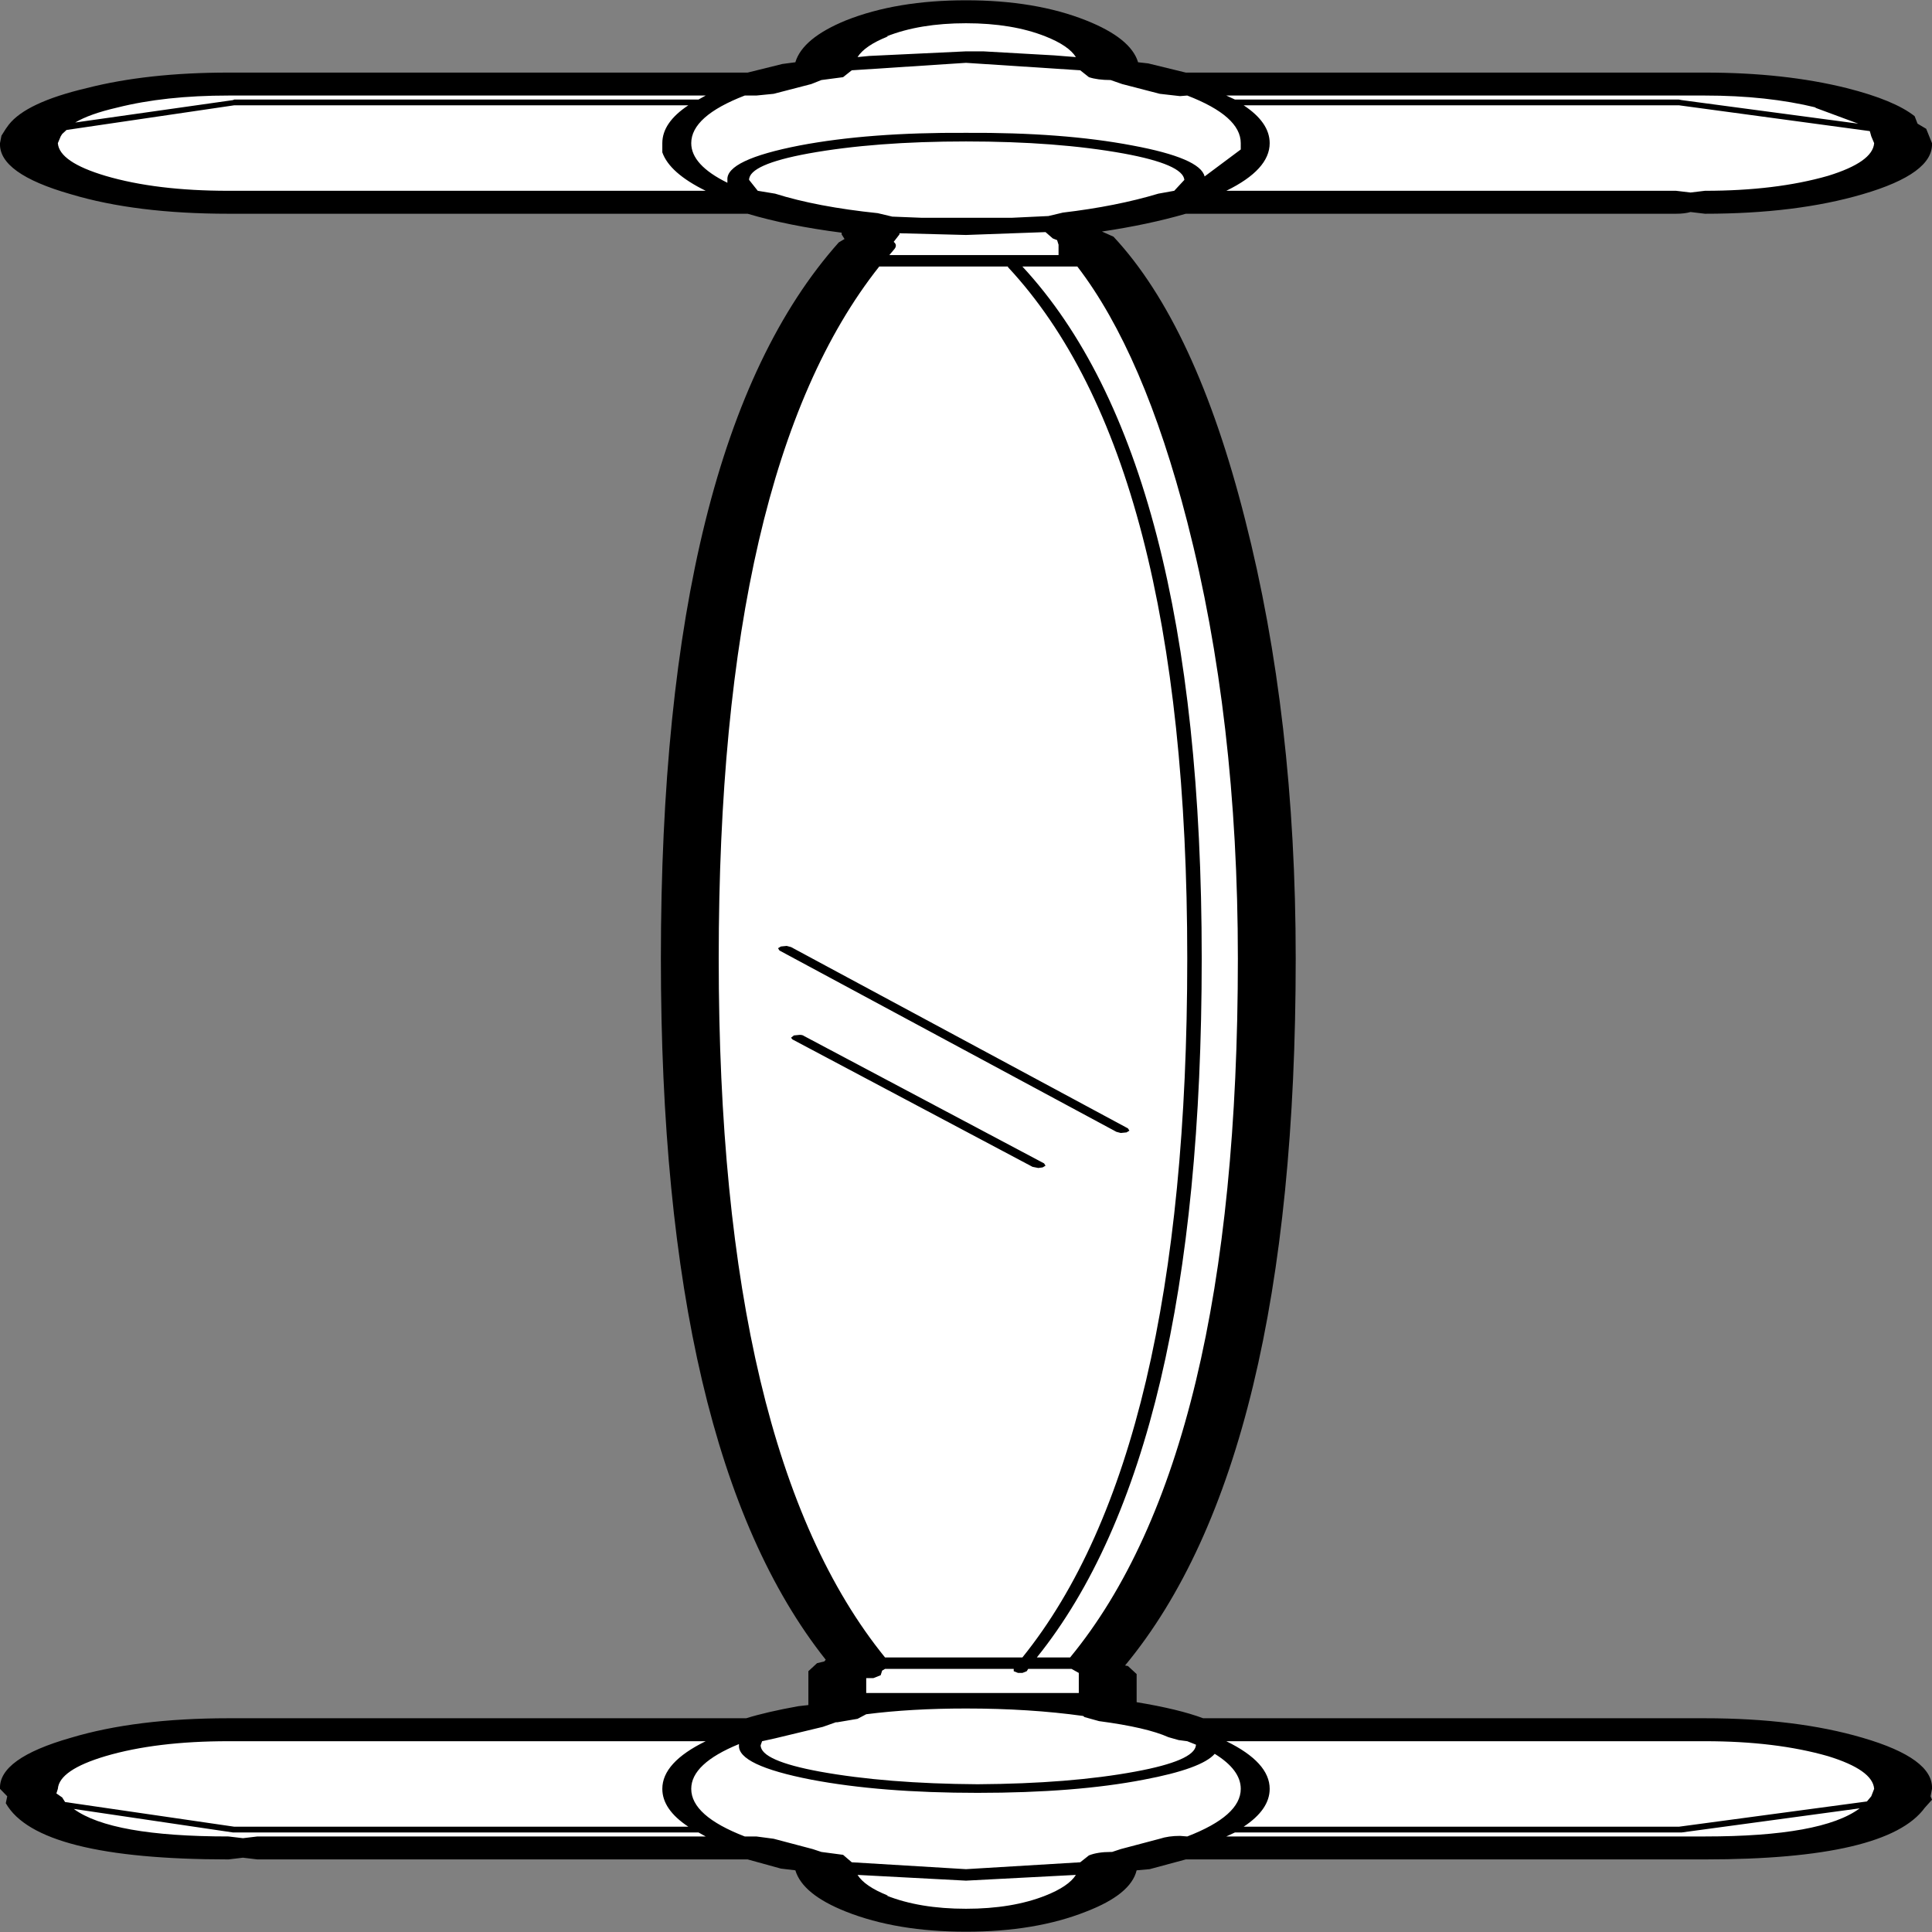 <svg xmlns="http://www.w3.org/2000/svg" viewBox="0 0 100 100" preserveAspectRatio="none"><rect x="0" y="0" width="100" height="100" fill="#808080" stroke="none"/><g><defs></defs></g><rect fill="transparent" x="0" y="0" width="100" height="100"></rect><g id="0"><defs></defs><g><g id="0:1:2" type="sprite"><defs></defs><g transform="matrix(1.497 0 0 0.594 50 50)"><g id="0:1:2:1:1" type="shape"><defs></defs><g transform="matrix(1 0 0 1 0 0)"><path fill="rgb(255, 255, 255)" fill-opacity="1" d="M 25.55 -76.85 L 7.3 -76.85 L 7.3 -76.8 Q 6.1 -77.75 4.95 -78.2 Q 4.9 -80.25 3.45 -81.7 Q 2 -83.15 0 -83.15 Q -2 -83.15 -3.45 -81.7 Q -4.85 -80.25 -4.95 -78.2 Q -6.15 -77.7 -7.25 -76.85 L -25.5 -76.85 Q -28 -76.85 -29.9 -75.65 Q -31.8 -74.5 -32.25 -72.7 L -32.4 -72.65 L -32.25 -72.65 L -32.4 -71.7 Q -32.4 -69.55 -30.35 -68.05 Q -28.35 -66.55 -25.5 -66.55 L -7.25 -66.55 Q -5.6 -65.25 -3.3 -64.65 L -3.3 -62.75 L -3.45 -62.75 Q -9.55 -45.4 -9.55 -0.65 Q -9.55 42.85 -3.7 60.75 L -4.45 60.75 L -4.45 64.9 L -5.4 65.4 Q -6.55 65.95 -7.25 66.55 L -25.5 66.55 Q -28.35 66.55 -30.35 68.05 Q -32.4 69.55 -32.4 71.7 L -32.25 72.65 L -32.4 72.65 L -32.25 72.7 Q -31.2 76.85 -25.5 76.85 L -7.25 76.85 Q -6.15 77.7 -4.95 78.2 Q -4.85 80.25 -3.45 81.7 Q -2 83.15 0 83.15 Q 2 83.15 3.45 81.7 Q 4.9 80.25 4.95 78.2 Q 6.1 77.75 7.3 76.8 L 7.3 76.85 L 25.55 76.85 Q 31.2 76.85 32.25 72.7 L 32.4 72.65 L 32.25 72.65 L 32.4 71.7 Q 32.4 69.55 30.4 68.05 Q 28.35 66.55 25.55 66.55 L 7.75 66.55 Q 6.9 65.5 4.9 64.85 L 4.9 60.75 L 4.5 60.75 Q 10.4 42.95 10.4 -0.65 Q 10.4 -21.6 8.65 -38.8 Q 6.95 -55.6 4.15 -63.2 L 3.7 -63.2 L 3.7 -64.7 L 3.6 -64.7 Q 5.7 -65.3 7.25 -66.55 L 25.55 -66.55 Q 28.35 -66.55 30.4 -68.05 Q 32.4 -69.55 32.4 -71.7 L 32.25 -72.65 L 32.4 -72.65 L 32.25 -72.7 Q 31.8 -74.45 29.9 -75.65 Q 28 -76.85 25.55 -76.85"></path></g></g></g></g><g id="0:3:4" type="sprite"><defs></defs><g transform="matrix(1.497 0 0 0.594 50 50)"><g id="0:3:4:1:3" type="shape"><defs></defs><g transform="matrix(1 0 0 1 0 0)"><path fill="rgb(0, 0, 0)" fill-opacity="1" d="M 24.75 -75.45 L 30.85 -73.4 L 29.35 -74.8 L 29.4 -74.8 Q 27.7 -75.85 25.55 -75.85 L 9 -75.85 L 9.3 -75.5 L 24.65 -75.5 L 24.75 -75.45 M 30.45 -76.5 Q 32.1 -75.45 32.8 -74.05 L 32.9 -73.4 L 33.2 -72.95 L 33.4 -71.7 Q 33.45 -69.05 31 -67.25 Q 28.7 -65.55 25.55 -65.55 L 25.05 -65.7 Q 24.85 -65.55 24.55 -65.55 L 7.6 -65.55 Q 6.3 -64.6 4.7 -64 L 5.1 -63.55 Q 7.95 -55.85 9.65 -38.9 Q 11.4 -21.65 11.4 -0.65 Q 11.4 43 5.5 60.95 L 5.6 61 L 5.9 61.7 L 5.9 64.15 Q 7.35 64.75 8.2 65.55 L 25.55 65.55 Q 28.7 65.55 31 67.25 Q 33.45 69.05 33.4 71.7 L 33.35 72.35 L 33.4 72.65 L 33.15 73.35 Q 31.85 77.85 25.55 77.85 L 7.6 77.85 L 6.35 78.7 L 5.9 78.8 Q 5.7 80.9 4.15 82.4 Q 2.4 84.15 0 84.15 Q -2.4 84.15 -4.15 82.4 Q -5.65 80.9 -5.9 78.8 L -6.4 78.65 L -7.55 77.85 L -24.5 77.85 L -25 77.7 L -25.5 77.85 Q -32.1 77.85 -33.2 72.95 L -33.15 72.35 L -33.4 71.7 Q -33.45 69.05 -30.95 67.25 Q -28.7 65.55 -25.5 65.55 L -7.6 65.55 Q -6.9 65 -5.8 64.5 L -5.45 64.4 L -5.45 61.45 L -5.15 60.75 L -4.9 60.6 L -4.85 60.45 Q -10.55 42.35 -10.55 -0.65 Q -10.55 -45.65 -4.4 -63.05 L -4.2 -63.35 L -4.3 -63.75 L -4.3 -63.9 Q -6.15 -64.5 -7.55 -65.55 L -25.5 -65.55 Q -28.7 -65.55 -30.95 -67.25 Q -33.45 -69.05 -33.4 -71.7 L -33.35 -72.35 L -33.2 -72.95 L -33.1 -73.3 Q -32.5 -75.25 -30.4 -76.5 Q -28.3 -77.85 -25.5 -77.85 L -7.55 -77.85 L -6.35 -78.6 L -5.9 -78.75 Q -5.65 -80.85 -4.15 -82.4 Q -2.4 -84.15 0 -84.15 Q 2.4 -84.15 4.15 -82.4 Q 5.7 -80.85 5.95 -78.75 L 6.3 -78.65 L 7.6 -77.85 L 25.55 -77.85 Q 28.3 -77.85 30.45 -76.5 M 0 -82.15 Q -1.6 -82.15 -2.75 -81 L -2.7 -81 Q -3.5 -80.2 -3.75 -79.2 L -3.35 -79.3 L 0 -79.7 L 0.45 -79.7 L 0.6 -79.7 L 3.05 -79.35 L 3.8 -79.2 Q 3.55 -80.2 2.75 -81 Q 1.6 -82.15 0 -82.15 M 4.25 -77.45 L 3.95 -78.05 L 0 -78.7 L -3.95 -78.05 L -4.25 -77.45 L -5 -77.2 L -5.35 -76.85 L -6.65 -76 L -7.25 -75.85 L -7.65 -75.85 Q -9.5 -74.05 -9.5 -71.7 Q -9.5 -69.8 -8.25 -68.25 L -8.25 -68.5 Q -8.3 -70.25 -5.75 -71.5 Q -3.35 -72.65 0 -72.6 Q 3.35 -72.65 5.75 -71.5 Q 8.1 -70.4 8.25 -68.8 L 9.5 -71.15 L 9.5 -71.5 L 9.5 -71.55 L 9.5 -71.7 Q 9.5 -74.05 7.65 -75.85 L 7.4 -75.8 L 6.7 -76 L 5.4 -76.85 L 5 -77.2 Q 4.55 -77.2 4.25 -77.45 M 5.45 -70.8 Q 3.15 -71.85 0 -71.85 Q -3.15 -71.85 -5.45 -70.8 Q -7.5 -69.85 -7.5 -68.5 L -7.2 -67.55 L -6.6 -67.3 Q -5.15 -66.15 -3.05 -65.6 L -2.55 -65.3 L -1.55 -65.2 L 1.6 -65.2 L 2.85 -65.35 L 3.35 -65.65 Q 5.2 -66.2 6.65 -67.3 L 7.2 -67.55 L 7.55 -68.5 Q 7.5 -69.85 5.45 -70.8 M 2.75 -63.95 L 0 -63.7 L -2.3 -63.85 L -2.3 -63.75 L -2.5 -63.1 Q -2.35 -62.8 -2.5 -62.4 L -2.65 -61.95 L 3.2 -61.95 L 3.2 -62.85 L 3.15 -63.25 L 3 -63.4 L 2.75 -63.95 M 1.45 -60.95 L -3 -60.95 Q -8.55 -43.3 -8.55 -0.65 Q -8.55 42.4 -2.8 60.25 L 1.95 60.25 Q 7.65 42.45 7.65 -0.65 Q 7.65 -44.15 1.45 -60.9 L 1.45 -60.95 M 1.95 -60.95 Q 8.15 -44.1 8.15 -0.65 Q 8.15 42.4 2.45 60.25 L 3.6 60.25 Q 9.4 42.5 9.4 -0.65 Q 9.4 -21.55 7.65 -38.7 Q 6.15 -53.4 3.85 -60.95 L 3.7 -60.95 L 1.95 -60.95 M 9 -67.55 L 24.55 -67.55 L 25.05 -67.4 L 25.55 -67.55 Q 28 -67.55 29.8 -68.85 Q 31.35 -70.05 31.4 -71.7 L 31.3 -72.3 L 31.25 -72.75 L 24.65 -75 L 9.6 -75 Q 10.5 -73.5 10.5 -71.7 Q 10.5 -69.4 9 -67.55 M 5.35 14.55 L 5.2 14.45 L -6.45 -1.35 L -6.5 -1.55 L -6.4 -1.7 L -6.2 -1.75 L -6.05 -1.65 L 5.6 14.15 L 5.65 14.35 L 5.55 14.5 L 5.35 14.55 M 2.5 17.6 L 2.3 17.5 L -6 6.4 L -6.05 6.25 L -5.95 6.05 L -5.75 6 Q -5.65 6 -5.6 6.1 L 2.7 17.2 L 2.75 17.4 L 2.65 17.55 L 2.5 17.6 M 25.55 67.55 L 9 67.55 Q 10.5 69.4 10.5 71.7 Q 10.5 73.5 9.6 75 L 24.65 75 L 31.15 72.8 L 31.25 72.5 L 31.3 72.35 L 31.4 71.7 Q 31.35 70.05 29.8 68.85 Q 28 67.55 25.55 67.55 M 2.1 61.45 L 1.95 61.6 L 1.8 61.6 L 1.65 61.45 L 1.65 61.3 L 1.65 61.25 L -2.8 61.25 L -2.9 61.4 L -2.95 61.8 L -3.2 62.05 L -3.45 62.05 L -3.45 63.35 L 3.9 63.35 L 3.9 61.7 L 3.9 61.6 L 3.65 61.25 L 2.15 61.25 L 2.1 61.45 M 7 67.2 Q 6.25 66.35 4.6 65.8 L 4.1 65.45 L 4.05 65.35 Q 2.2 64.7 0 64.7 Q -1.9 64.7 -3.45 65.2 L -3.75 65.6 L -4.45 65.9 L -4.5 65.9 L -4.95 66.3 L -6.6 67.3 L -7.05 67.55 L -7.1 67.9 Q -7.1 69.25 -5.05 70.2 Q -2.75 71.25 0.4 71.3 Q 3.6 71.25 5.85 70.2 Q 7.9 69.25 7.95 67.9 L 7.95 67.85 L 7.65 67.55 L 7.35 67.45 L 7 67.2 M 6.15 70.9 Q 3.8 72.05 0.4 72.05 Q -2.95 72.05 -5.35 70.9 Q -7.9 69.65 -7.85 67.9 L -7.85 67.8 Q -9.5 69.5 -9.5 71.7 Q -9.5 74.05 -7.65 75.85 L -7.25 75.85 L -6.65 76.05 L -5.3 76.95 L -5 77.2 L -4.25 77.45 L -3.95 78.1 L 0 78.7 L 3.95 78.1 L 4.25 77.5 Q 4.55 77.2 5 77.2 L 5.05 77.2 L 5.35 76.95 L 6.7 76.05 Q 7 75.8 7.4 75.8 L 7.65 75.85 Q 9.5 74.05 9.5 71.7 Q 9.5 70.05 8.6 68.65 Q 8.15 69.95 6.15 70.9 M 9 75.85 L 25.55 75.85 Q 29.6 75.85 30.9 73.4 L 24.75 75.5 L 24.65 75.5 L 9.3 75.5 L 9 75.85 M 0 79.7 L -3.75 79.2 Q -3.5 80.2 -2.7 81 L -2.75 81 Q -1.6 82.15 0 82.15 Q 1.6 82.15 2.75 81 Q 3.55 80.2 3.8 79.2 L 0 79.7 M -9 -75.85 L -25.5 -75.85 Q -27.7 -75.85 -29.35 -74.8 Q -30.3 -74.25 -30.8 -73.5 L -25.35 -75.45 L -25.3 -75.5 L -9.25 -75.5 L -9 -75.85 M -25.5 -67.55 L -9 -67.55 Q -10.25 -69.1 -10.5 -70.9 L -10.5 -71 L -10.5 -71.05 L -10.5 -71.15 L -10.5 -71.2 L -10.5 -71.3 L -10.5 -71.4 L -10.5 -71.5 L -10.5 -71.6 L -10.5 -71.7 Q -10.5 -73.5 -9.6 -75 L -25.3 -75 L -31.1 -72.85 L -31.25 -72.5 L -31.3 -72.3 L -31.4 -71.7 Q -31.35 -70.05 -29.75 -68.85 Q -28 -67.55 -25.5 -67.55 M -9 67.55 L -25.5 67.55 Q -28 67.55 -29.75 68.85 Q -31.35 70.05 -31.4 71.7 L -31.45 72.1 L -31.25 72.45 L -31.15 72.85 L -25.3 75 L -9.6 75 Q -10.5 73.5 -10.5 71.7 Q -10.5 69.4 -9 67.55 M -25 76 L -24.5 75.85 L -9 75.85 L -9.25 75.5 L -25.3 75.5 L -25.35 75.5 L -30.85 73.45 Q -29.55 75.85 -25.5 75.85 L -25 76"></path></g></g></g></g></g></g></svg>